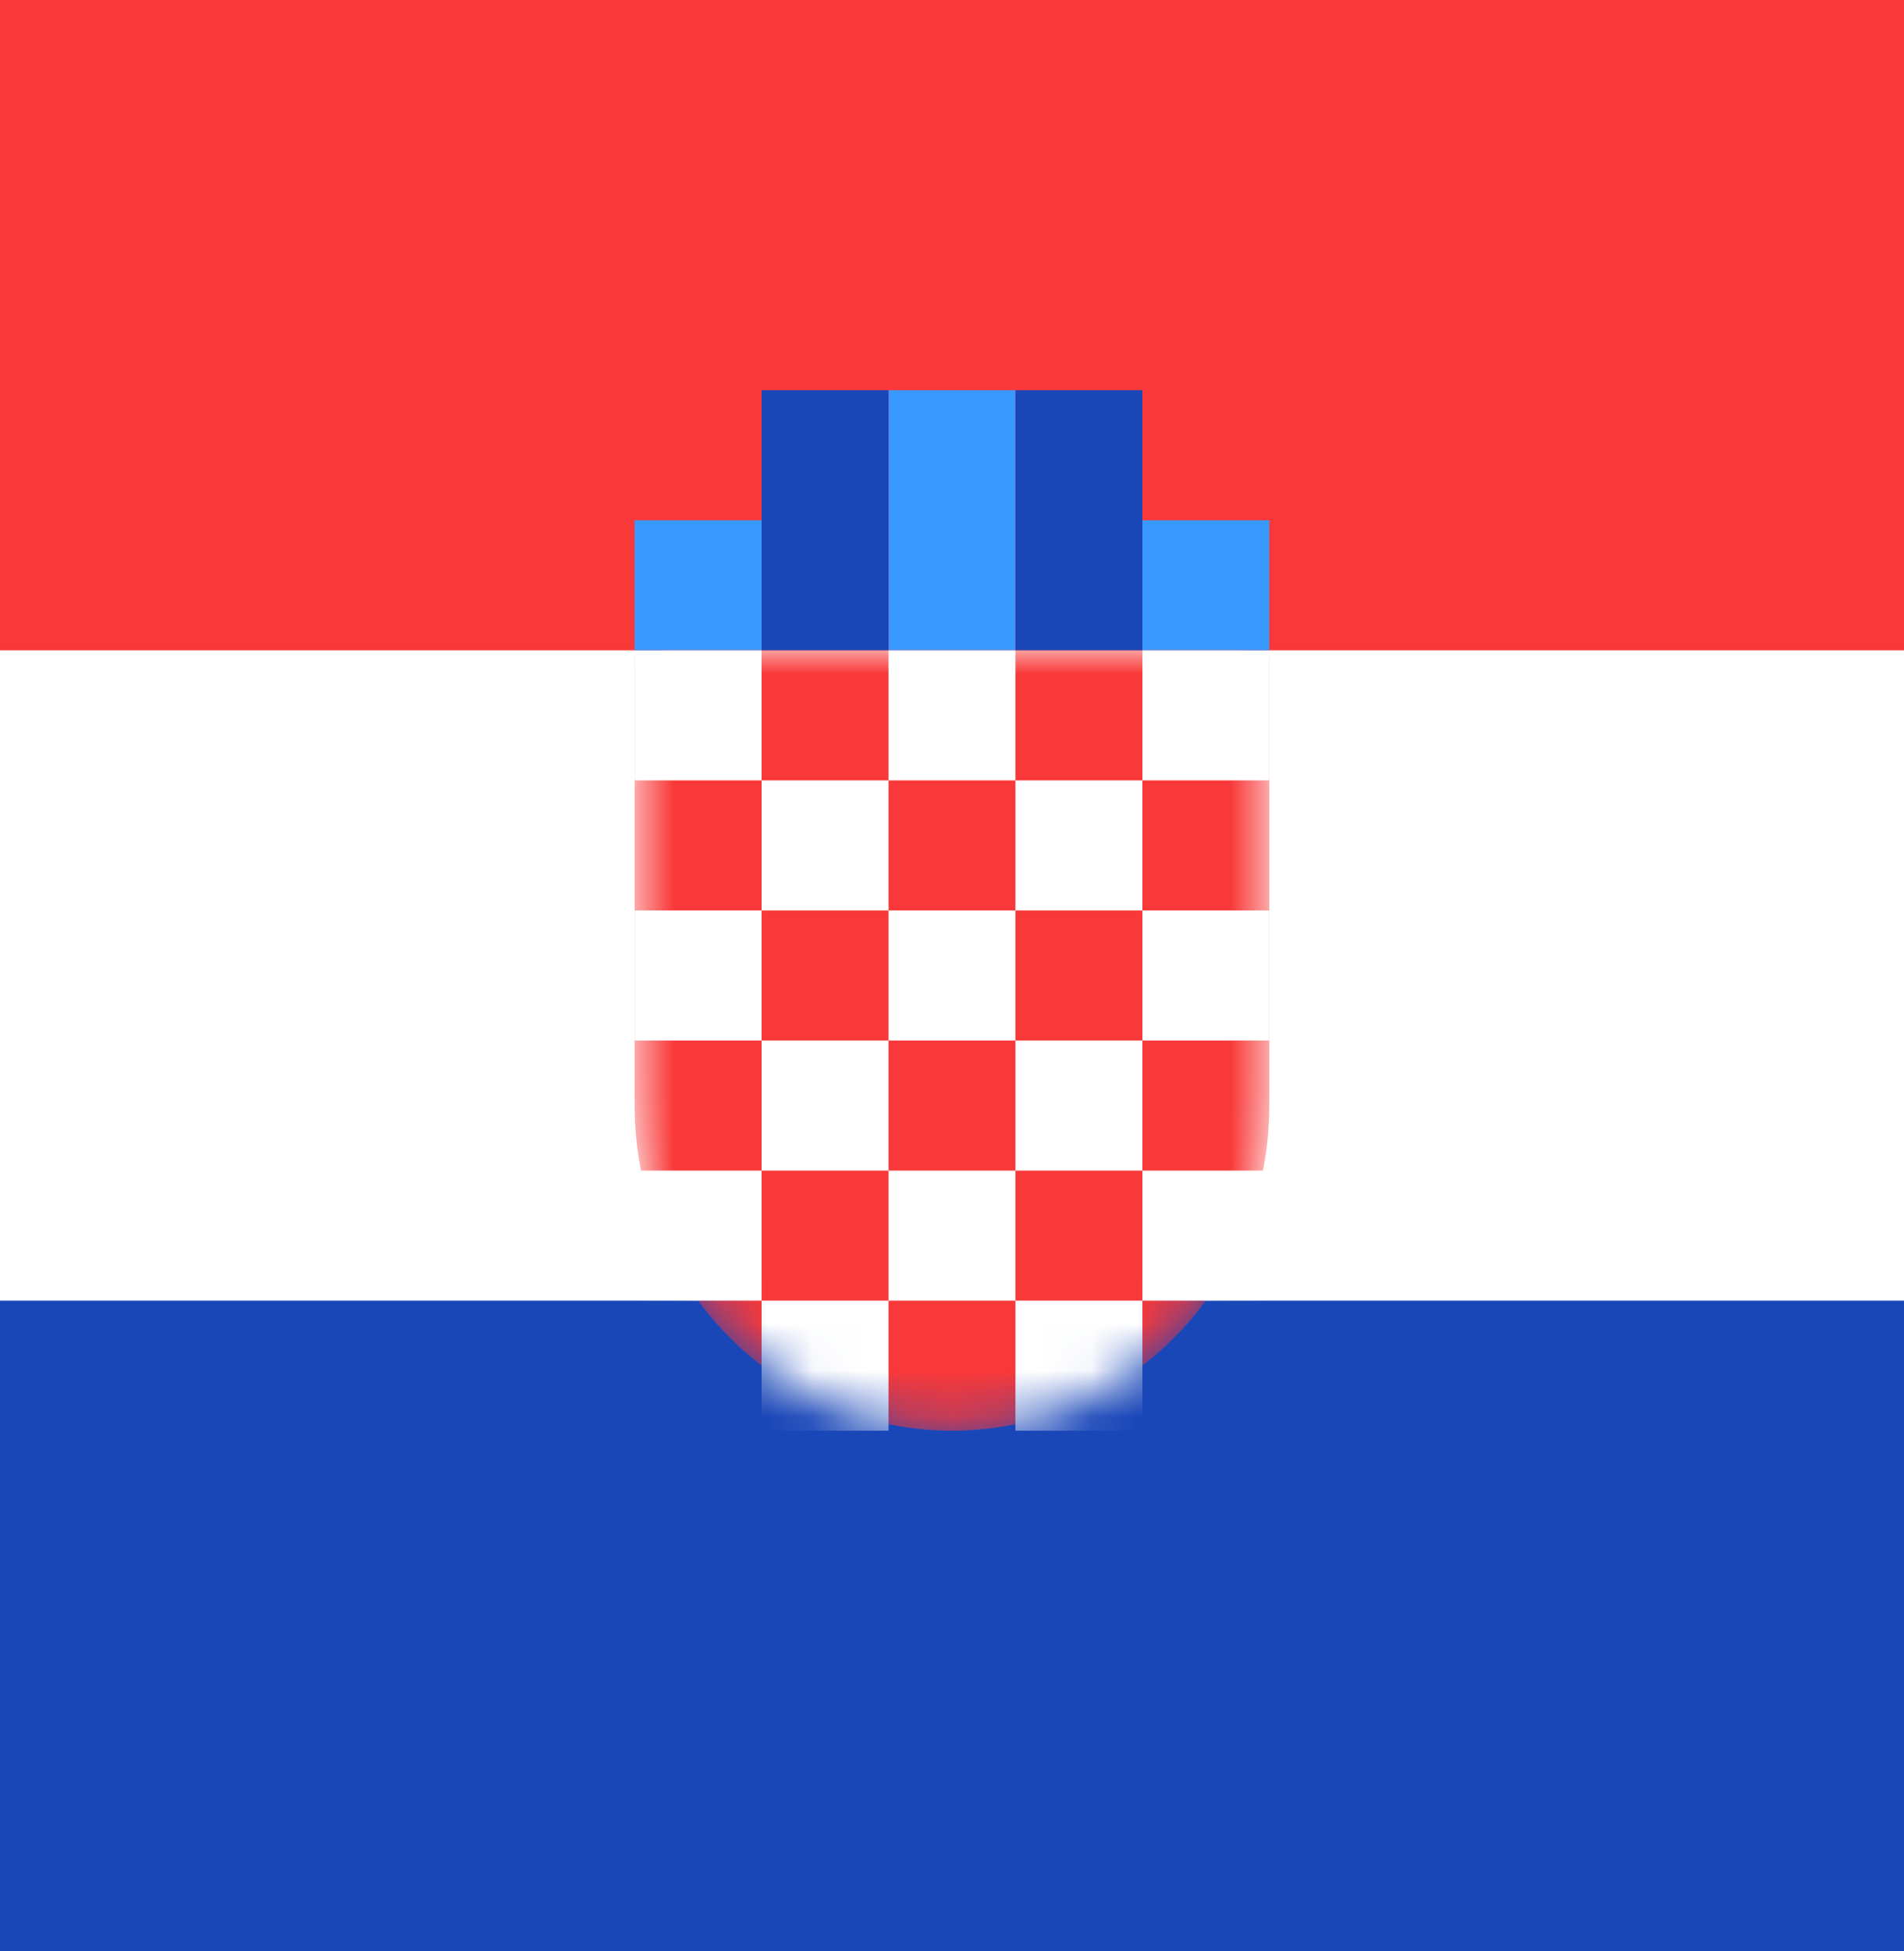 <svg width="41" height="42" viewBox="0 0 41 42" fill="none" xmlns="http://www.w3.org/2000/svg">
<rect x="0" y="0" width="41" height="42" fill="#333333" stroke="none"/>
<g clip-path="url(#clip0_75_690)">
<rect width="41" height="42" fill="white"/>
<path fill-rule="evenodd" clip-rule="evenodd" d="M-8.2 28H49.2V42H-8.2V28Z" fill="#1A47B8"/>
<path fill-rule="evenodd" clip-rule="evenodd" d="M-8.2 0H49.2V14H-8.2V0Z" fill="#F93939"/>
<path fill-rule="evenodd" clip-rule="evenodd" d="M13.666 11.2H16.4V14H13.666V11.2ZM19.133 8.4H21.866V14H19.133V8.4ZM24.6 11.2H27.333V14H24.6V11.2Z" fill="#3A99FF"/>
<path fill-rule="evenodd" clip-rule="evenodd" d="M21.867 8.4H24.6V14H21.867V8.4ZM16.4 8.4H19.133V14H16.4V8.4Z" fill="#1A47B8"/>
<mask id="mask0_75_690" style="mask-type:alpha" maskUnits="userSpaceOnUse" x="13" y="14" width="15" height="17">
<path d="M27.333 23.8C27.333 27.664 24.272 30.8 20.5 30.8C16.728 30.8 13.667 27.664 13.667 23.8V14H27.333V23.8Z" fill="white"/>
</mask>
<g mask="url(#mask0_75_690)">
<path d="M27.333 23.8C27.333 27.664 24.272 30.8 20.5 30.8C16.728 30.8 13.666 27.664 13.666 23.8V14H27.333V23.8Z" fill="#F93939"/>
<path fill-rule="evenodd" clip-rule="evenodd" d="M16.4 28H19.133V30.8H16.4V28ZM21.866 28H24.6V30.8H21.866V28ZM19.133 25.2H21.866V28H19.133V25.2ZM16.4 22.4H19.133V25.2H16.4V22.4ZM21.866 22.4H24.6V25.2H21.866V22.4ZM19.133 19.6H21.866V22.4H19.133V19.6ZM16.4 16.8H19.133V19.6H16.4V16.8ZM21.866 16.8H24.6V19.6H21.866V16.8ZM19.133 14H21.866V16.8H19.133V14ZM24.6 14H27.333V16.8H24.6V14ZM24.6 19.6H27.333V22.4H24.6V19.6ZM24.6 25.2H27.333V28H24.6V25.2ZM13.666 25.2H16.4V28H13.666V25.2ZM13.666 19.6H16.4V22.4H13.666V19.6ZM13.666 14H16.4V16.8H13.666V14Z" fill="white"/>
</g>
</g>
<defs>
<clipPath id="clip0_75_690">
<rect width="41" height="42" fill="white"/>
</clipPath>
</defs>
</svg>
